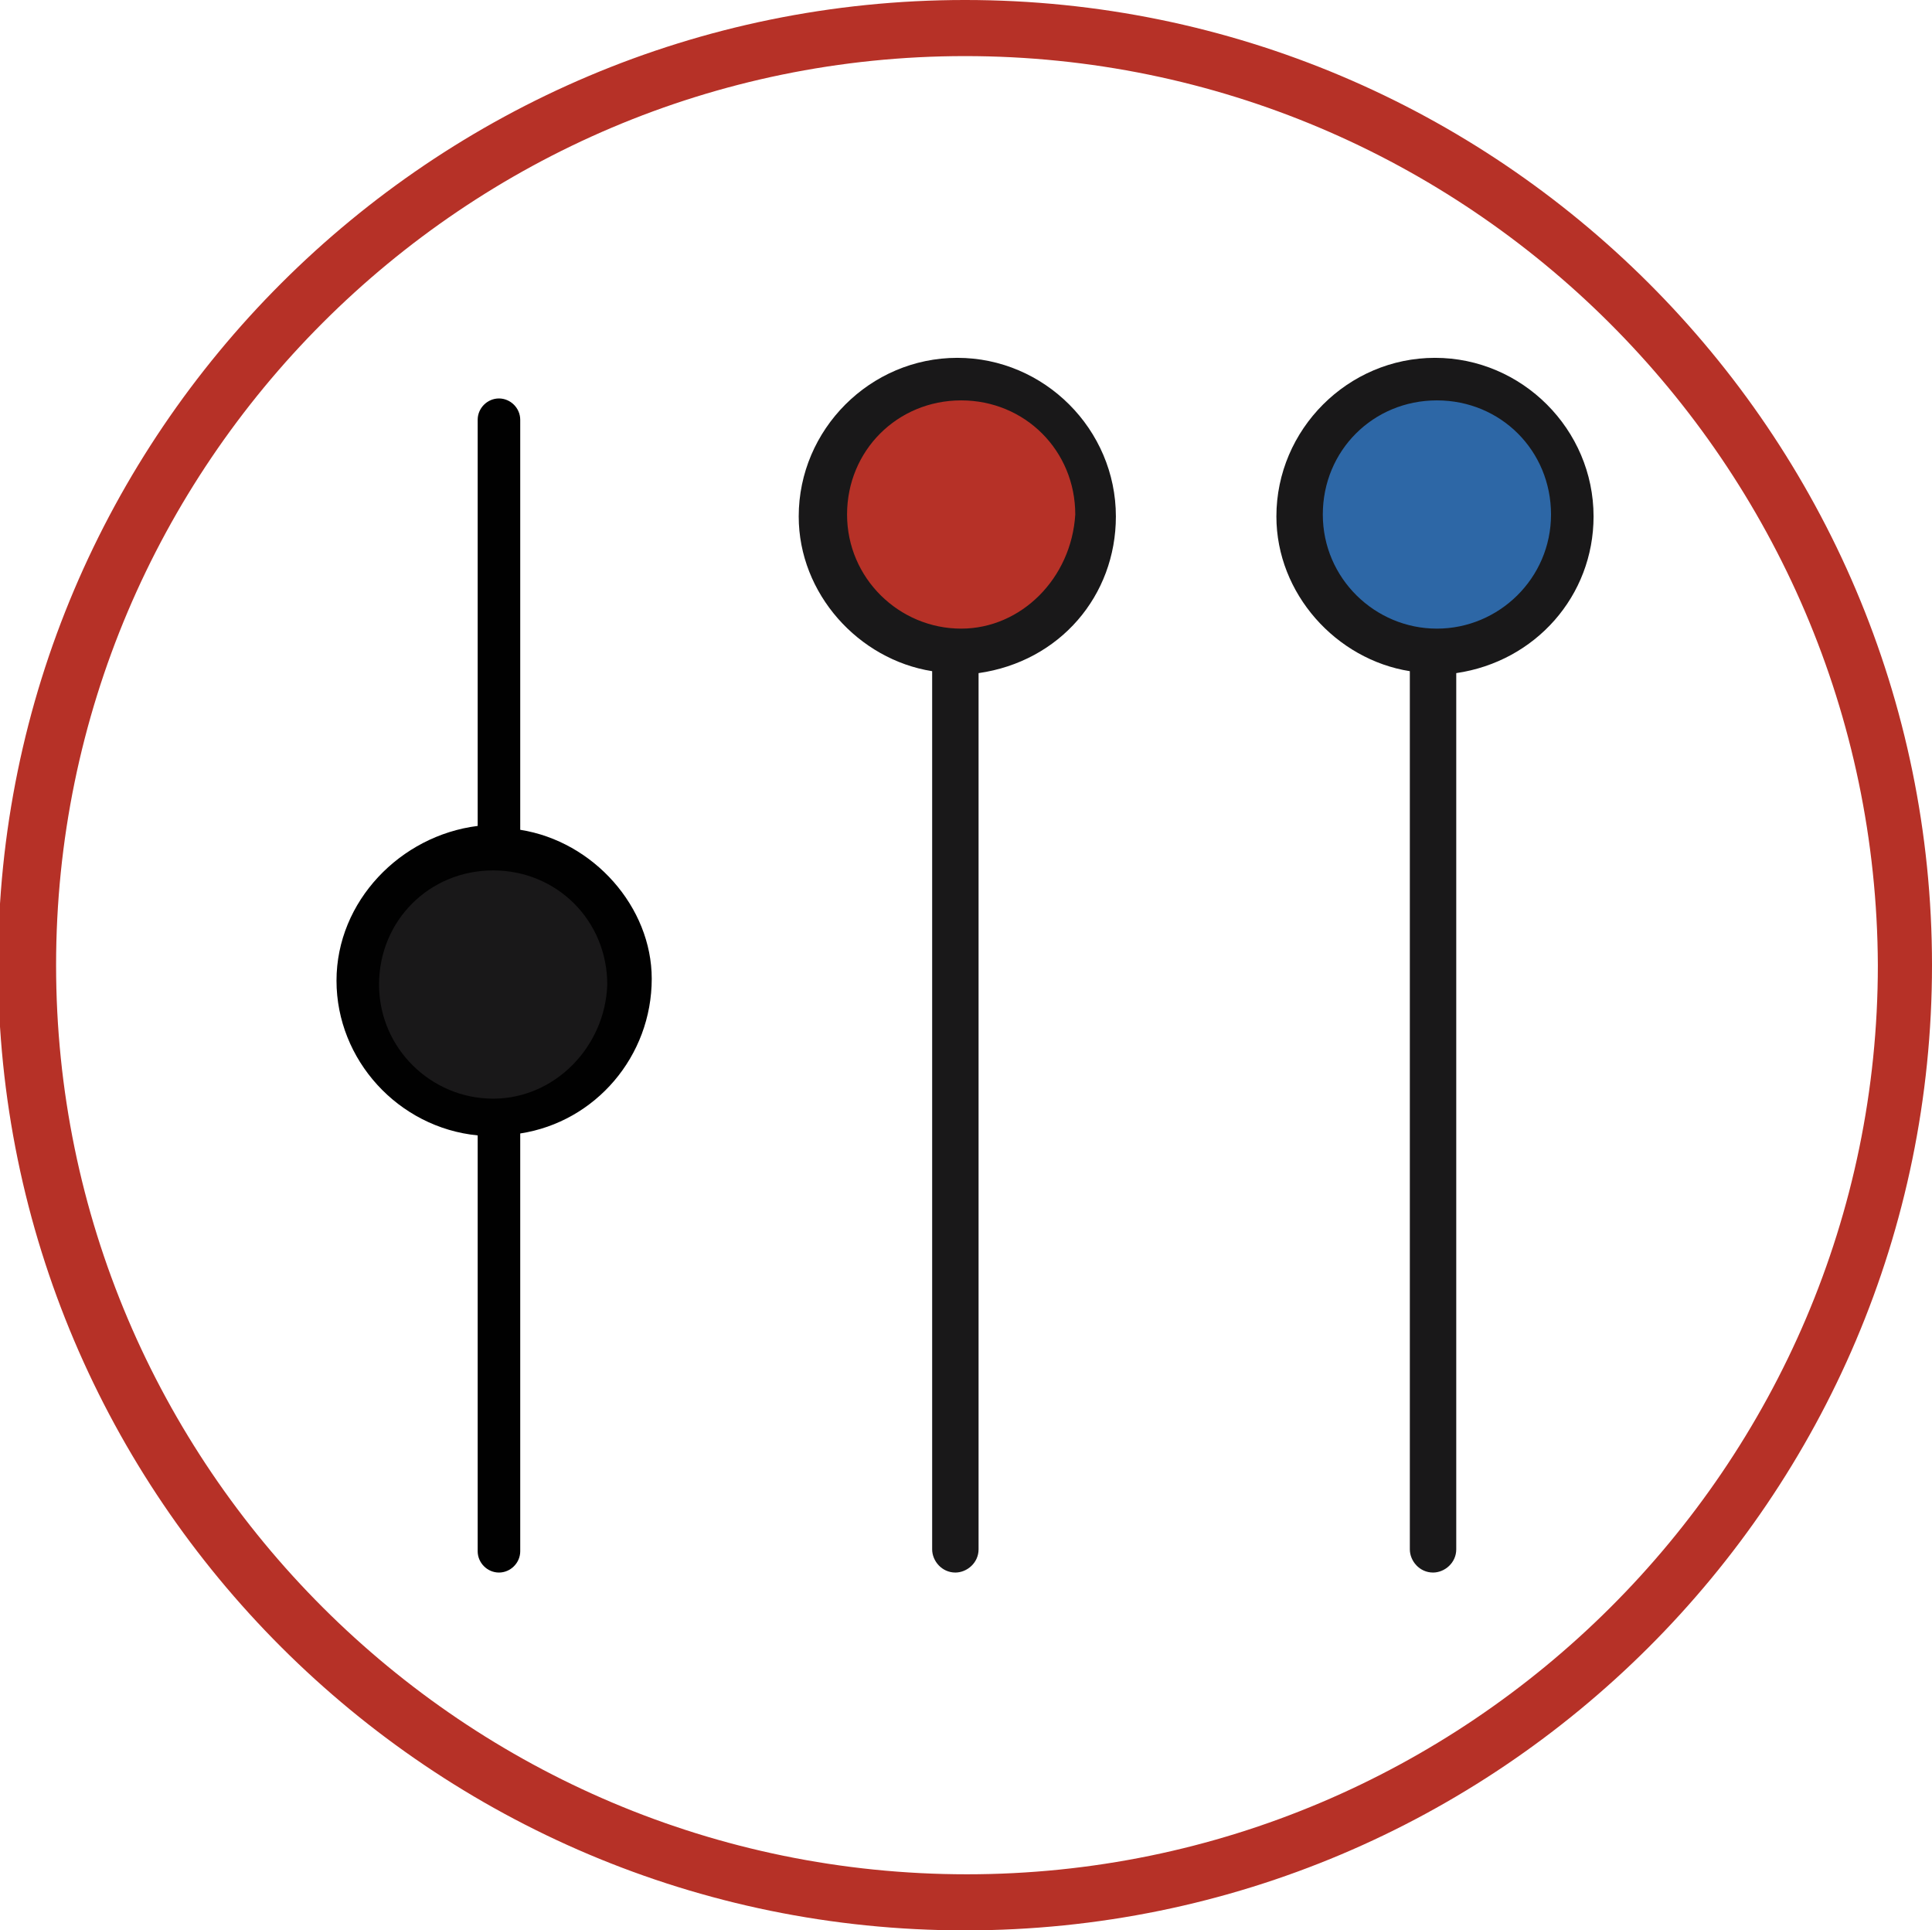 <?xml version="1.0" encoding="utf-8"?>
<!-- Generator: Adobe Illustrator 18.0.0, SVG Export Plug-In . SVG Version: 6.00 Build 0)  -->
<!DOCTYPE svg PUBLIC "-//W3C//DTD SVG 1.1//EN" "http://www.w3.org/Graphics/SVG/1.1/DTD/svg11.dtd">
<svg version="1.1" id="Layer_1" xmlns="http://www.w3.org/2000/svg" xmlns:xlink="http://www.w3.org/1999/xlink" x="0px" y="0px"
	 width="99.9px" height="99.8px" viewBox="0 0 99.9 99.8" enable-background="new 0 0 99.9 99.8" xml:space="preserve">
<g>
	<path fill="#B63127" d="M49.9,99.8c-27.6,0-50-22.4-50-49.9c0-27.5,22.4-49.9,50-49.9c27.6,0,50,22.4,50,49.9
		C99.9,77.4,77.5,99.8,49.9,99.8z M49.9,2.9C24,2.9,2.9,24,2.9,49.9c0,25.9,21.1,47,47.1,47c25.9,0,47.1-21.1,47.1-47
		C97,24,75.9,2.9,49.9,2.9z"/>
</g>
<g>
	<g>
		<circle fill="#2D67A6" cx="74.3" cy="26.8" r="6.9"/>
		<path fill="#191819" d="M82.4,26.7c0-4.5-3.7-8.2-8.2-8.2c-4.5,0-8.2,3.7-8.2,8.2c0,4,3.1,7.4,6.9,8v45.4c0,0.6,0.5,1.2,1.2,1.2
			c0.6,0,1.2-0.5,1.2-1.2V34.8C79.4,34.2,82.4,30.8,82.4,26.7L82.4,26.7z M74.3,32.5c-3.2,0-5.9-2.6-5.9-5.9s2.6-5.9,5.9-5.9
			s5.9,2.6,5.9,5.9S77.5,32.5,74.3,32.5L74.3,32.5z"/>
		<circle fill="#191819" cx="25.5" cy="50.3" r="6.9"/>
		<circle fill="#B63127" cx="49.7" cy="26.8" r="6.9"/>
		<path fill="#191819" d="M57.7,26.7c0-4.5-3.7-8.2-8.2-8.2s-8.2,3.7-8.2,8.2c0,4,3.1,7.4,6.9,8v45.4c0,0.6,0.5,1.2,1.2,1.2
			c0.6,0,1.2-0.5,1.2-1.2V34.8C54.8,34.2,57.7,30.8,57.7,26.7L57.7,26.7z M49.7,32.5c-3.2,0-5.9-2.6-5.9-5.9s2.6-5.9,5.9-5.9
			s5.9,2.6,5.9,5.9C55.4,29.9,52.8,32.5,49.7,32.5L49.7,32.5z"/>
	</g>
	<g>
		<path fill="#010101" d="M26.9,42.9V21.7c0-0.6-0.5-1.1-1.1-1.1s-1.1,0.5-1.1,1.1v21c-4,0.5-7.3,3.9-7.3,8s3.2,7.6,7.3,8v21.5
			c0,0.6,0.5,1.1,1.1,1.1s1.1-0.5,1.1-1.1V58.6c3.9-0.6,6.8-4,6.8-8C33.7,46.9,30.7,43.5,26.9,42.9L26.9,42.9z M25.5,56.8
			c-3.2,0-5.9-2.6-5.9-5.9s2.6-5.9,5.9-5.9s5.9,2.6,5.9,5.9C31.3,54.1,28.7,56.8,25.5,56.8L25.5,56.8z"/>
	</g>
</g>
</svg>
